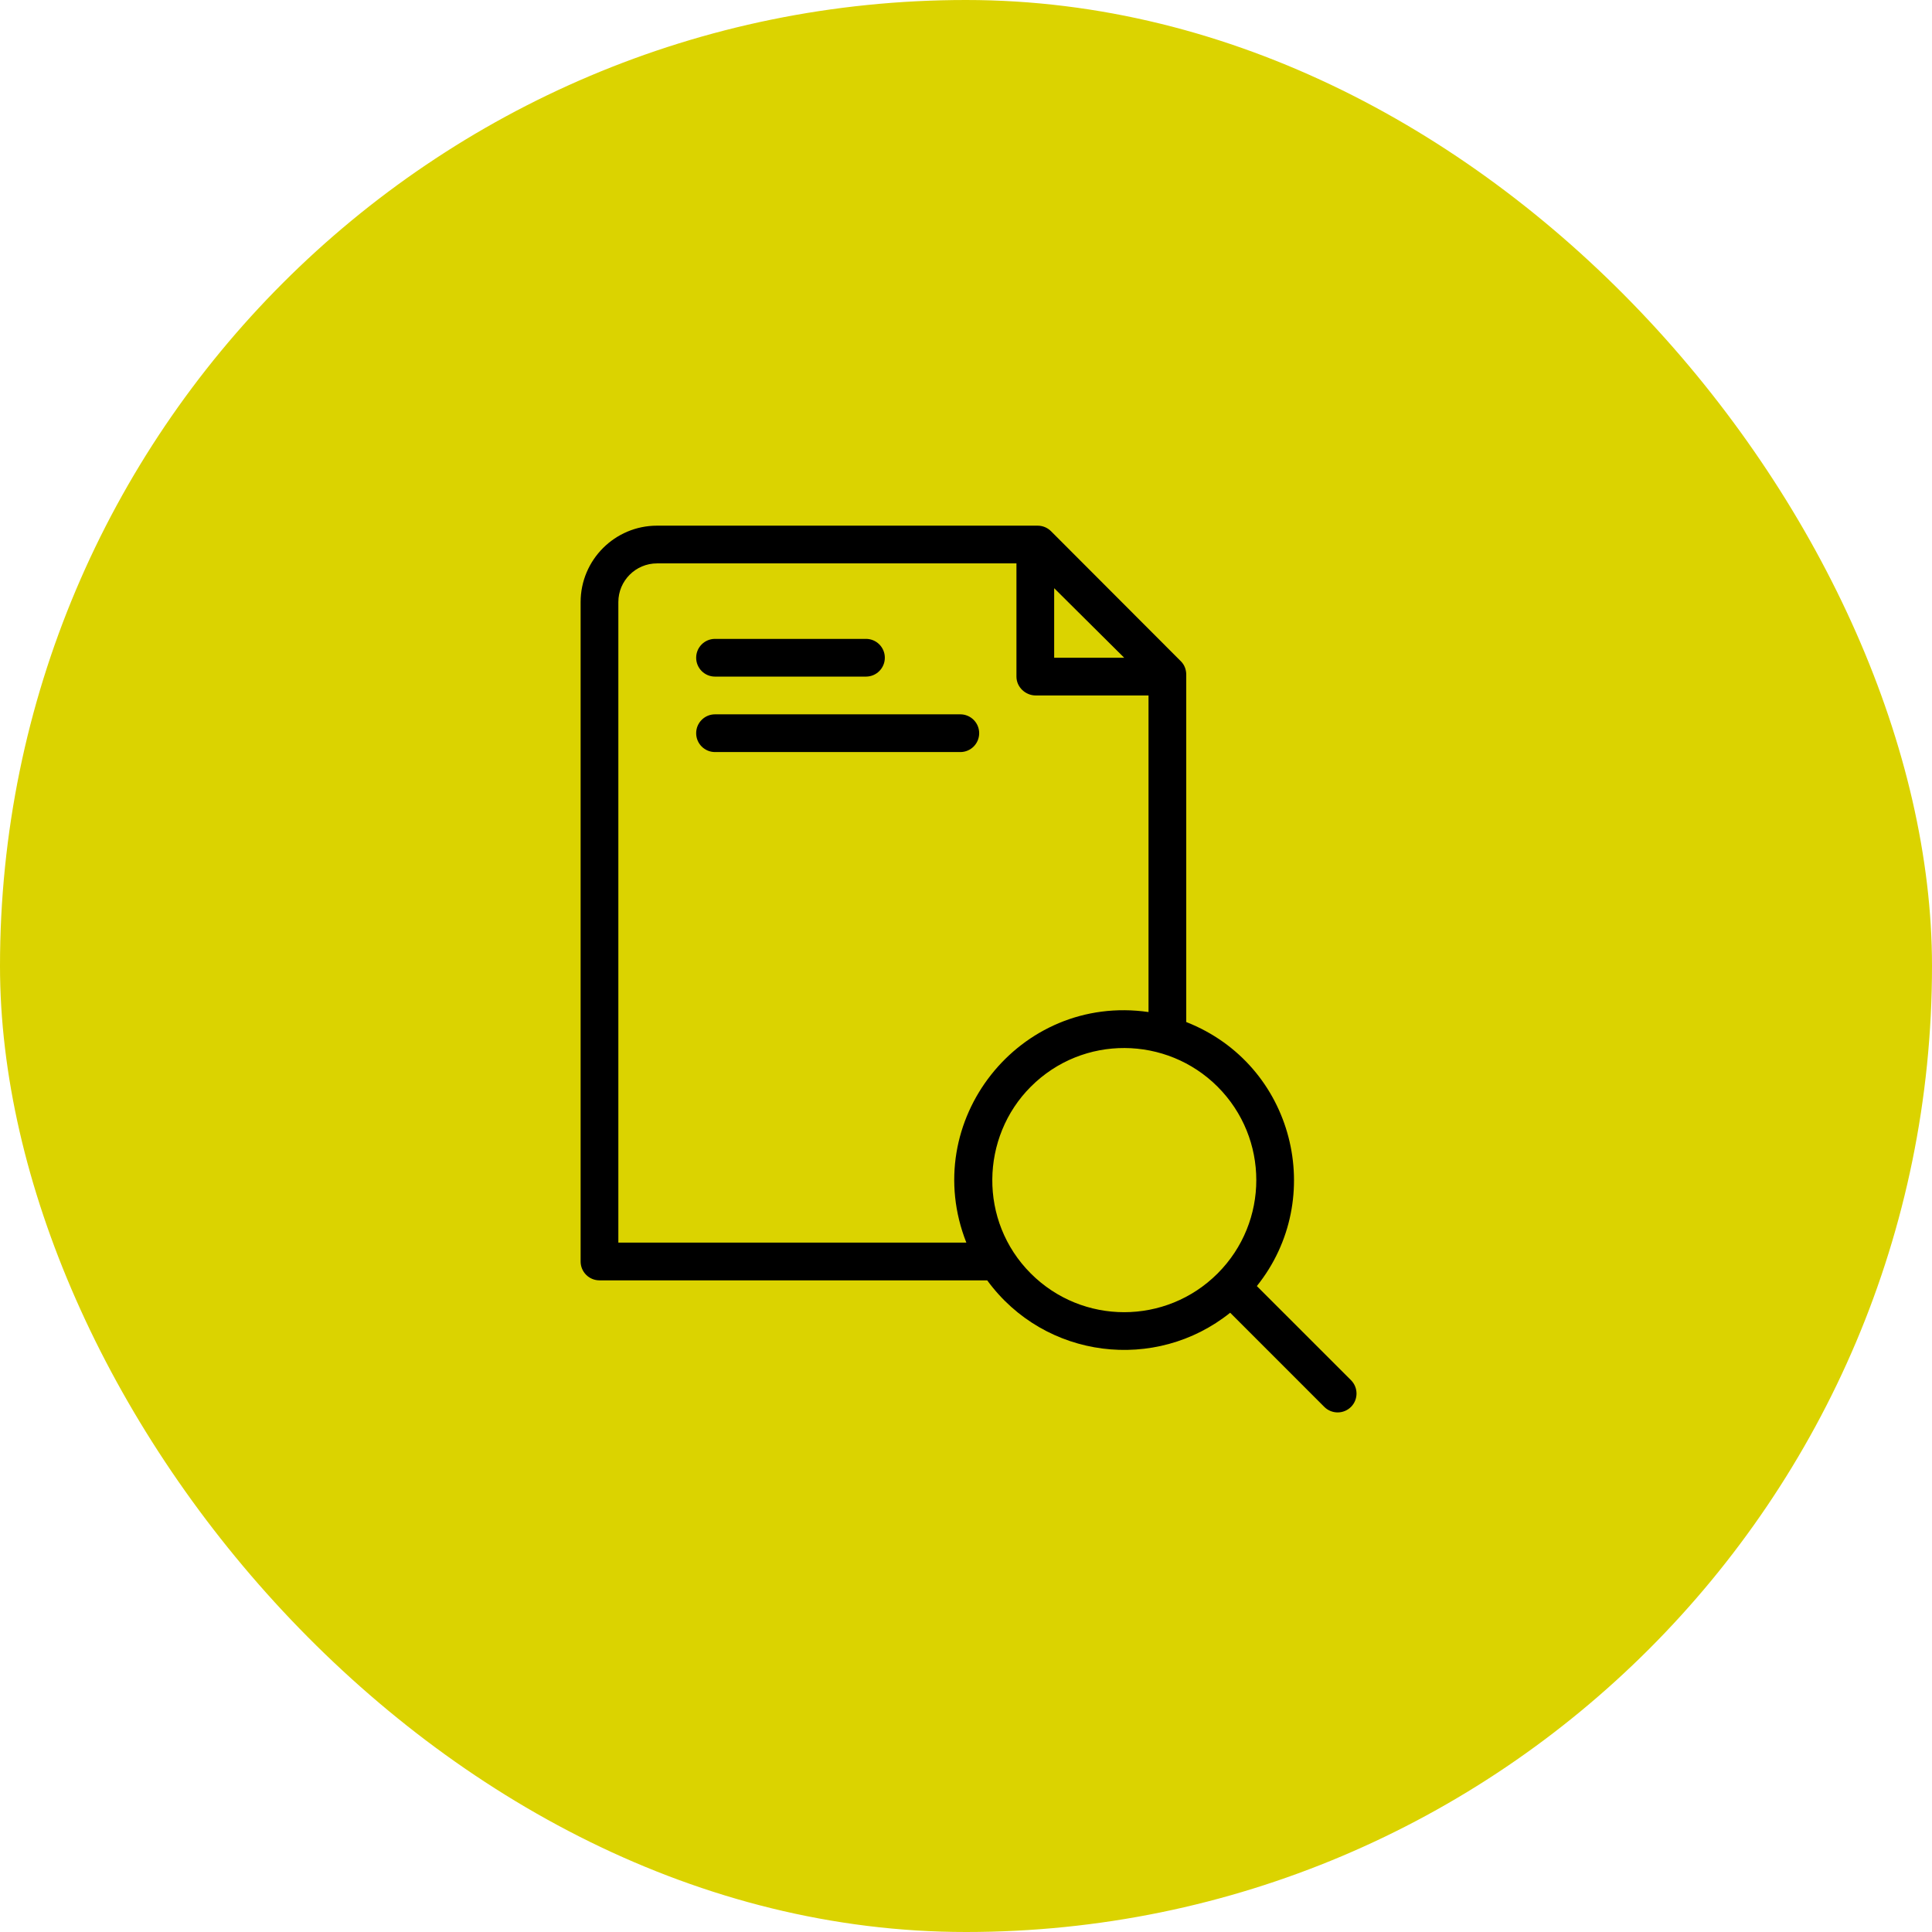 <svg xmlns="http://www.w3.org/2000/svg" width="72" height="72" viewBox="0 0 72 72" fill="none"><rect width="72" height="72" rx="36" fill="#DBD300"></rect><path d="M26.647 25.215H32.272C32.661 25.215 32.975 24.9 32.975 24.512C32.975 24.123 32.661 23.809 32.272 23.809H26.647C26.259 23.809 25.944 24.123 25.944 24.512C25.944 24.9 26.259 25.215 26.647 25.215Z" fill="black"></path><path d="M36.491 27.324C36.491 26.936 36.176 26.621 35.788 26.621H26.647C26.259 26.621 25.944 26.936 25.944 27.324C25.944 27.713 26.259 28.027 26.647 28.027H35.788C36.176 28.027 36.491 27.713 36.491 27.324Z" fill="black"></path><path d="M50.348 51.436L46.839 47.928C49.462 44.658 48.234 39.671 44.208 38.088V25.145C44.208 24.958 44.143 24.779 44.011 24.647L39.168 19.796C39.036 19.664 38.857 19.59 38.671 19.59H24.485C22.915 19.59 21.638 20.867 21.638 22.438V47.012C21.638 47.4 21.952 47.715 22.341 47.715H36.79C38.947 50.662 43.077 51.142 45.845 48.922L49.353 52.431C49.628 52.705 50.073 52.705 50.348 52.431C50.622 52.156 50.622 51.711 50.348 51.436ZM39.286 21.92L41.895 24.512H39.286V21.92ZM23.044 46.309V22.437C23.044 21.643 23.69 20.996 24.485 20.996H37.88V25.215C37.88 25.603 38.212 25.918 38.6 25.918H42.802V37.716C37.987 37.021 34.229 41.788 36.013 46.309H23.044ZM38.415 47.459C36.464 45.508 36.54 42.373 38.415 40.498C40.364 38.549 43.481 38.604 45.376 40.498C47.299 42.422 47.3 45.535 45.376 47.459C43.452 49.382 40.339 49.383 38.415 47.459Z" fill="black"></path></svg>